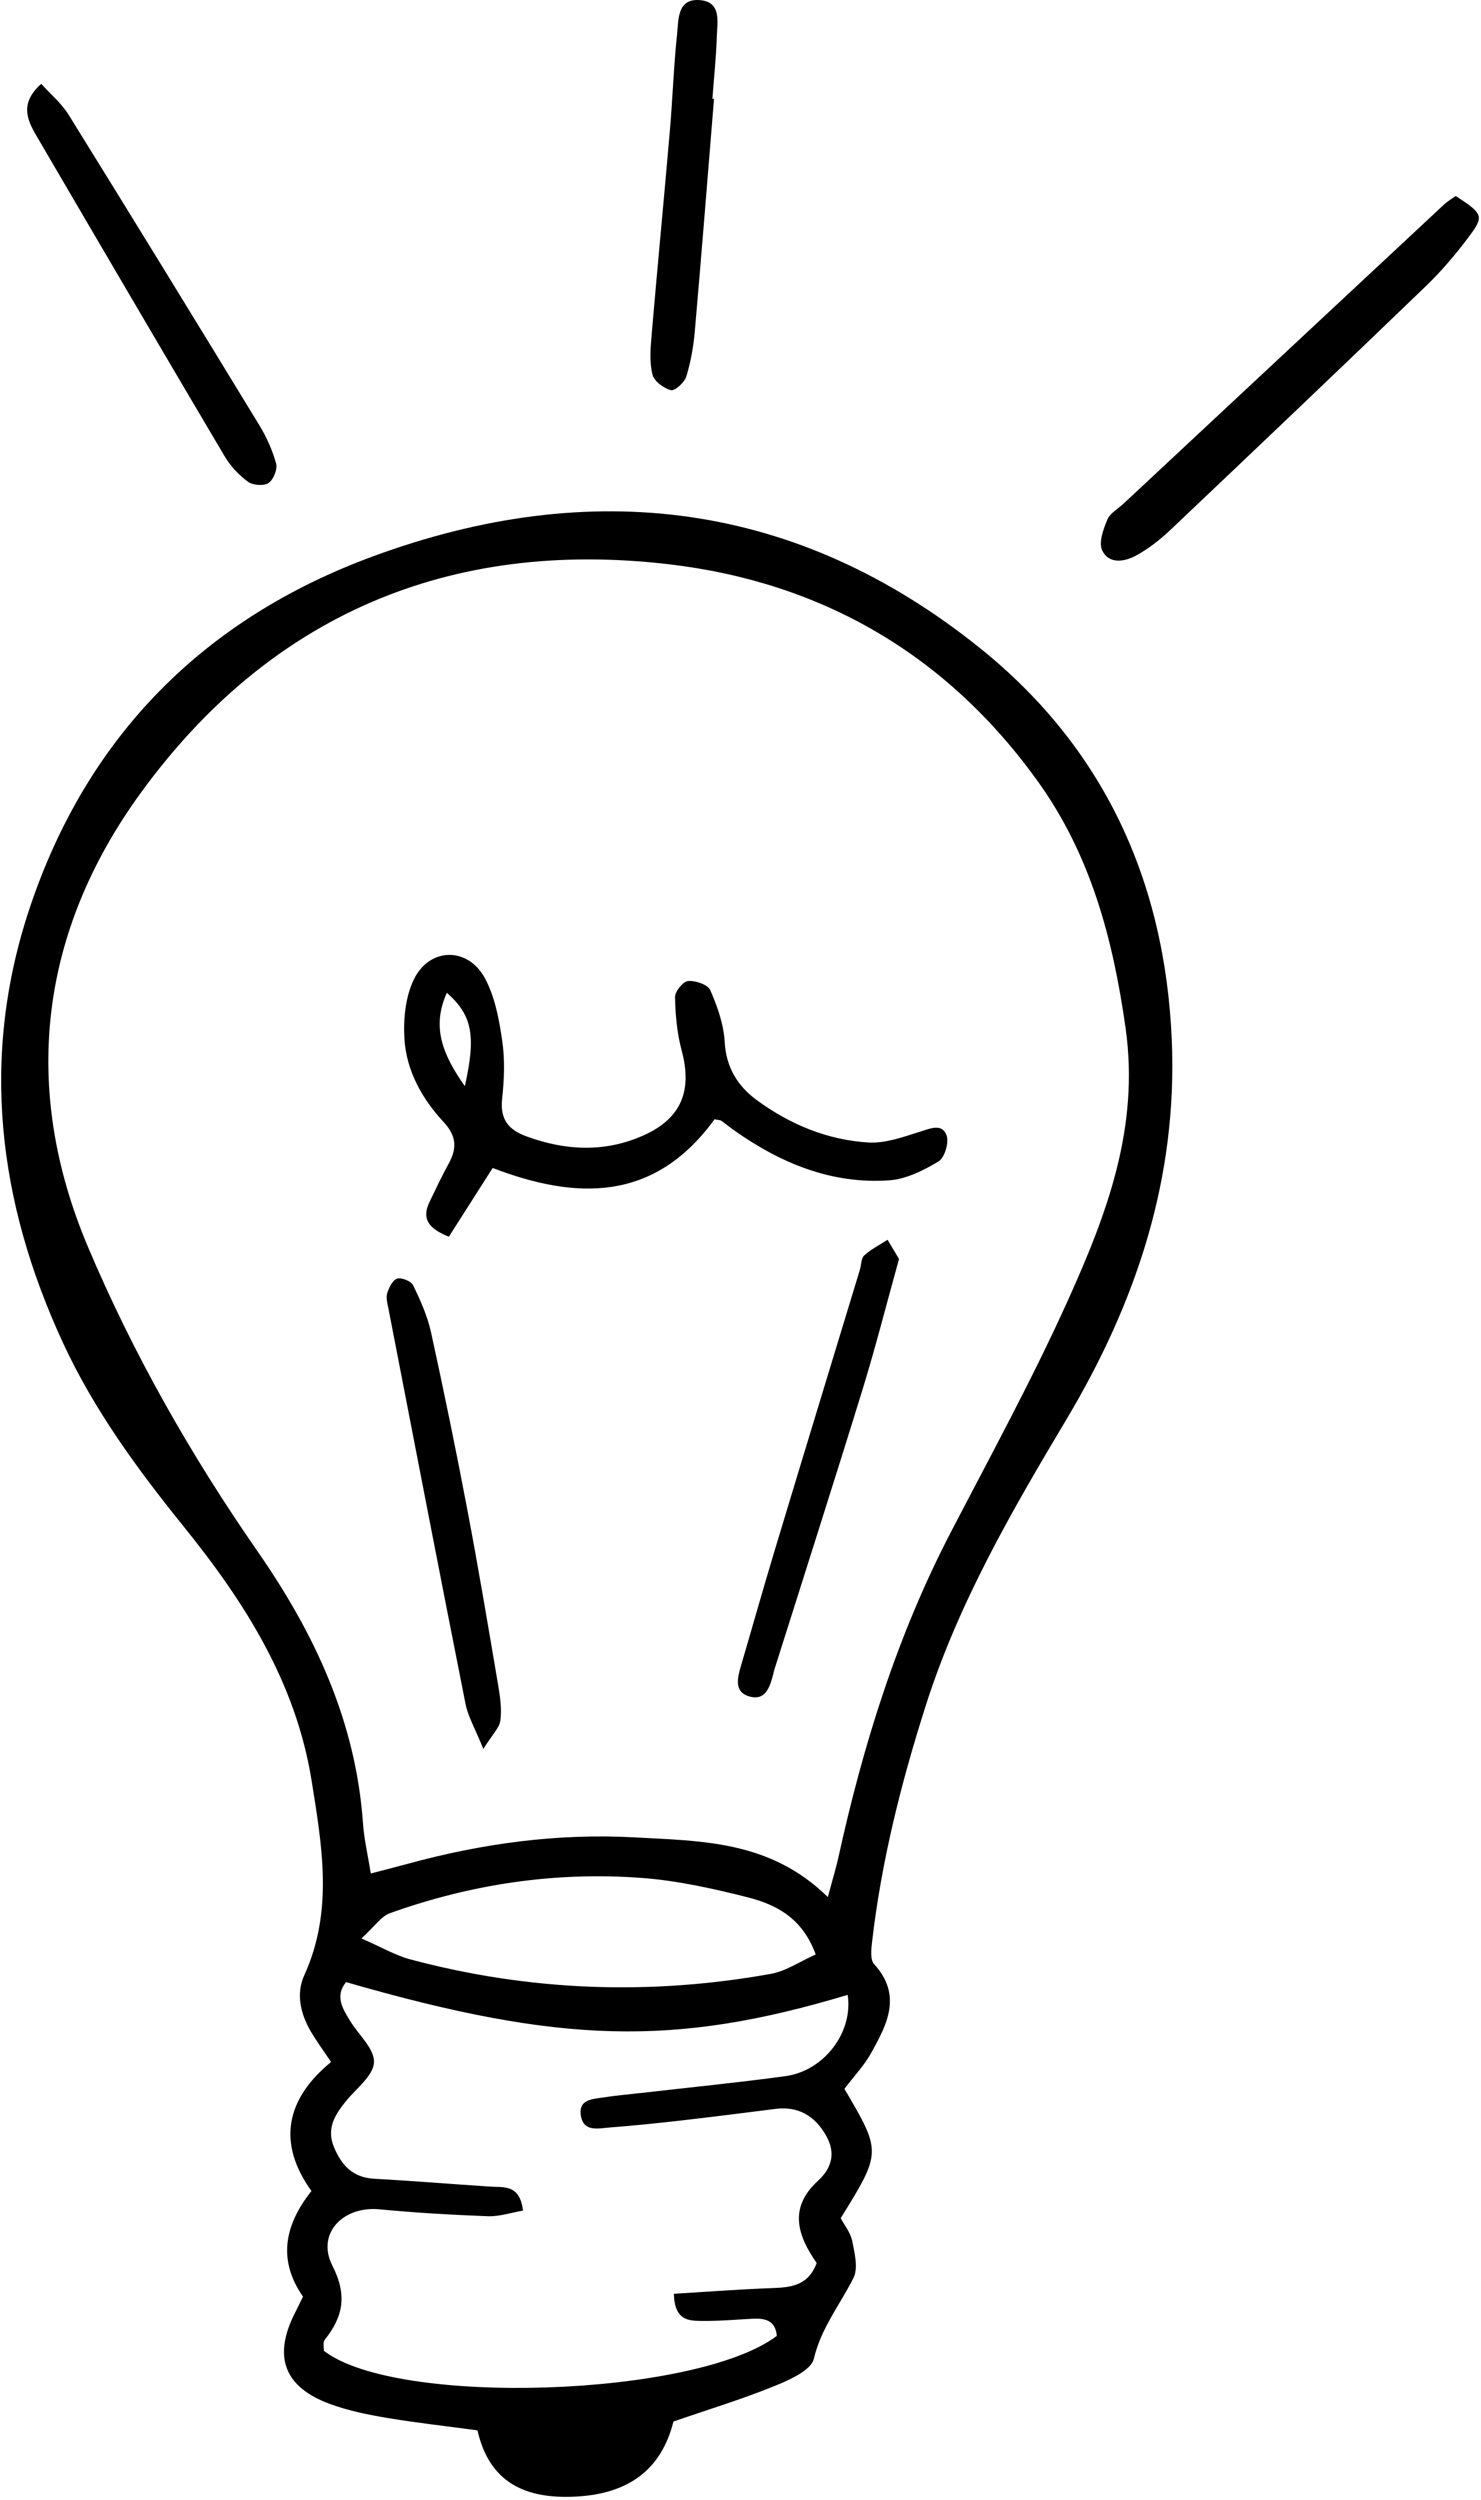 <?xml version="1.0" encoding="UTF-8"?> <svg xmlns="http://www.w3.org/2000/svg" width="393" height="663" viewBox="0 0 393 663" fill="none"> <path fill-rule="evenodd" clip-rule="evenodd" d="M216.451 518.376C212.908 508.619 205.855 505.093 198.206 503.171C189.034 500.857 179.651 498.776 170.247 498.075C147.413 496.372 125.083 499.705 103.509 507.415C101.097 508.275 99.36 511.005 95.911 514.136C101.476 516.557 104.984 518.642 108.781 519.657C140.391 528.103 172.366 529.298 204.535 523.527C208.595 522.801 212.318 520.216 216.451 518.376ZM178.817 608.376C187.821 607.834 196.318 607.177 204.823 606.871C209.833 606.686 214.451 606.286 216.717 600.219C211.755 593.124 209.111 585.685 217.001 578.465C220.704 575.077 221.856 571.12 219.229 566.455C216.18 561.041 211.656 558.603 205.825 559.334C197.642 560.362 189.468 561.419 181.276 562.353C174.787 563.092 168.286 563.776 161.775 564.27C158.847 564.494 154.947 565.543 154.164 561.273C153.334 556.745 157.316 556.732 160.296 556.272C163.685 555.752 167.112 555.46 170.526 555.068C183.155 553.619 195.815 552.372 208.41 550.656C218.777 549.242 226.453 538.904 224.939 529.096C178.997 542.891 148.759 542.142 91.831 525.712C88.82 529.397 90.889 532.665 92.82 535.868C95.081 539.618 99.394 543.376 99.244 546.98C99.093 550.527 94.527 553.924 91.787 557.3C88.868 560.908 86.567 564.554 88.627 569.486C90.631 574.277 93.585 577.536 99.214 577.854C109.495 578.431 119.764 579.269 130.037 579.949C133.692 580.194 137.936 579.265 138.783 586.317C135.674 586.846 132.552 587.917 129.473 587.805C119.871 587.452 110.265 586.889 100.697 585.973C90.992 585.048 83.884 592.436 88.206 600.92C92.192 608.763 91.074 614.422 86.163 620.584C85.643 621.229 85.978 622.558 85.927 623.482C105.152 638.447 184.622 635.776 206.135 619.544C205.769 615.338 202.923 614.809 199.513 615.003C195.049 615.252 190.582 615.635 186.118 615.575C182.777 615.536 178.997 615.497 178.817 608.376ZM219.676 503.154C221.069 497.963 221.869 495.396 222.445 492.777C229.024 462.81 238.089 433.725 252.313 406.38C262.926 385.977 273.969 365.749 283.416 344.812C293.671 322.06 302.431 299.124 298.681 272.627C295.327 248.955 289.427 226.831 275.529 207.425C251.406 173.734 218.227 154.388 177.286 149.632C119.132 142.881 71.483 163.254 37.207 210.499C10.546 247.248 5.485 288.503 23.343 330.716C35.362 359.14 50.7 386.071 68.361 411.485C83.536 433.32 94.428 456.631 96.32 483.558C96.625 487.893 97.644 492.171 98.397 496.901C102.323 495.874 105.298 495.125 108.252 494.317C127.951 488.938 147.998 486.198 168.402 487.325C186.157 488.31 204.359 488.125 219.676 503.154ZM224.075 554.023C233.935 570.789 233.935 570.798 223.09 588.325C224.079 590.191 225.705 592.161 226.143 594.371C226.784 597.579 227.777 601.565 226.487 604.149C222.94 611.253 217.9 617.389 215.969 625.598C215.23 628.724 209.394 631.27 205.404 632.891C196.851 636.361 187.984 639.053 178.709 642.257C175.42 655.337 166.454 661.469 152.754 662.17C139.351 662.858 129.843 658.425 126.704 644.6C118.177 643.448 110.347 642.583 102.589 641.276C97.537 640.425 92.428 639.388 87.629 637.63C75.34 633.136 72.368 624.992 78.315 613.369C78.934 612.165 79.515 610.931 80.401 609.125C73.955 599.884 75.077 590.626 82.65 581.118C73.585 568.532 75.701 556.853 87.849 546.902C85.754 543.763 83.953 541.338 82.443 538.741C79.726 534.062 78.513 528.782 80.749 523.876C88.511 506.86 85.453 489.6 82.689 472.292C78.53 446.276 64.942 424.94 48.821 404.974C36.484 389.696 24.943 373.971 16.657 356.04C-0.591 318.702 -5.287 280.216 7.884 240.819C23.107 195.299 54.059 164.097 98.917 147.581C156.805 126.265 211.458 132.874 260.023 171.872C292.768 198.162 309.134 233.466 310.945 275.835C312.514 312.66 301.459 345.534 282.947 376.542C268.499 400.739 254.386 425.073 245.734 452.142C239.134 472.786 233.862 493.711 231.389 515.271C231.174 517.155 230.916 519.799 231.948 520.93C239.486 529.186 235.401 536.926 231.153 544.546C229.338 547.81 226.672 550.596 224.075 554.023Z" fill="black"></path> <path fill-rule="evenodd" clip-rule="evenodd" d="M386.293 51.98C393.525 56.701 393.895 57.307 389.827 62.73C386.344 67.382 382.539 71.885 378.355 75.909C355.87 97.56 333.247 119.073 310.59 140.539C307.868 143.115 304.828 145.506 301.56 147.303C298.481 148.998 294.288 149.742 292.487 145.996C291.489 143.924 292.779 140.376 293.841 137.83C294.568 136.097 296.683 134.941 298.193 133.539C326.513 107.106 354.829 80.674 383.166 54.267C384.134 53.364 385.308 52.689 386.293 51.98Z" fill="black"></path> <path fill-rule="evenodd" clip-rule="evenodd" d="M10.948 22.231C13.511 25.082 16.345 27.439 18.19 30.41C35.162 57.763 52.001 85.202 68.763 112.688C70.698 115.861 72.293 119.379 73.269 122.948C73.682 124.457 72.56 127.256 71.248 128.116C69.98 128.946 67.077 128.718 65.77 127.759C63.358 125.984 61.139 123.601 59.608 121.017C42.859 92.722 26.235 64.355 9.641 35.97C7.164 31.739 5.216 27.323 10.948 22.231Z" fill="black"></path> <path fill-rule="evenodd" clip-rule="evenodd" d="M189.472 26.217C187.795 46.737 186.179 67.266 184.385 87.777C184.028 91.858 183.315 95.981 182.115 99.877C181.629 101.451 179.062 103.756 178.026 103.485C176.095 102.982 173.571 101.094 173.132 99.323C172.332 96.089 172.599 92.503 172.891 89.101C174.439 70.972 176.189 52.86 177.75 34.731C178.49 26.183 178.774 17.591 179.668 9.056C180.068 5.224 179.694 -0.387 185.611 0.021C191.528 0.425 190.345 5.8 190.212 9.744C190.036 15.23 189.455 20.704 189.042 26.183C189.189 26.196 189.33 26.209 189.472 26.217Z" fill="black"></path> <path fill-rule="evenodd" clip-rule="evenodd" d="M123.351 288.091C126.365 274.641 125.312 269.287 118.578 263.301C114.488 272.4 117.399 279.603 123.351 288.091ZM189.619 296.855C173.597 318.927 152.832 318.235 130.734 309.781C126.705 316.102 122.929 322.023 119.107 328.017C113.611 325.803 111.861 323.188 113.972 318.802C115.615 315.397 117.219 311.969 119.042 308.663C121.287 304.582 121.188 301.322 117.713 297.59C112.016 291.458 107.858 284.045 107.324 275.604C106.998 270.353 107.574 264.398 109.823 259.771C113.955 251.265 124.077 251.076 128.623 259.354C131.323 264.282 132.428 270.297 133.262 275.969C134.006 281.005 133.804 286.285 133.249 291.372C132.656 296.82 134.845 299.62 139.738 301.413C150.196 305.236 160.637 305.7 170.841 301.103C180.89 296.584 183.732 289.179 180.886 278.614C179.66 274.051 179.222 269.192 179.127 264.458C179.093 262.97 181.251 260.308 182.58 260.197C184.541 260.029 187.839 261.138 188.48 262.618C190.372 266.943 192.04 271.673 192.302 276.326C192.689 283.206 195.798 288.13 200.984 291.905C209.761 298.291 219.655 302.38 230.474 303.021C234.985 303.283 239.728 301.546 244.187 300.14C246.978 299.258 250.022 297.913 251.192 301.163C251.871 303.051 250.672 307.063 249.059 308.035C245.099 310.417 240.493 312.731 236 313.053C220.605 314.137 207.069 308.482 194.689 299.714C193.575 298.927 192.526 298.042 191.412 297.255C191.154 297.07 190.75 297.096 189.619 296.855Z" fill="black"></path> <path fill-rule="evenodd" clip-rule="evenodd" d="M128.259 463.869C126.075 458.451 124.204 455.308 123.529 451.919C116.597 416.981 109.846 382.004 103.069 347.036C102.811 345.699 102.373 344.19 102.747 342.99C103.207 341.506 104.196 339.503 105.392 339.133C106.565 338.772 109.09 339.791 109.618 340.874C111.545 344.848 113.411 348.988 114.357 353.271C117.806 368.992 121.044 384.765 124.045 400.576C126.986 416.061 129.592 431.61 132.224 447.146C132.74 450.173 133.17 453.351 132.779 456.34C132.529 458.253 130.697 459.965 128.259 463.869Z" fill="black"></path> <path fill-rule="evenodd" clip-rule="evenodd" d="M238.564 333.922C235.146 346.229 232.286 357.508 228.863 368.615C221.2 393.47 213.254 418.225 205.428 443.024C205.325 443.346 205.282 443.69 205.196 444.021C204.293 447.448 203.14 451.297 198.642 449.886C194.832 448.687 195.662 445.096 196.574 441.992C199.661 431.486 202.628 420.947 205.793 410.468C213.207 385.906 220.706 361.37 228.167 336.816C228.562 335.509 228.498 333.737 229.349 332.959C231.159 331.312 233.438 330.172 235.524 328.822C236.651 330.719 237.777 332.606 238.564 333.922Z" fill="black"></path> </svg> 